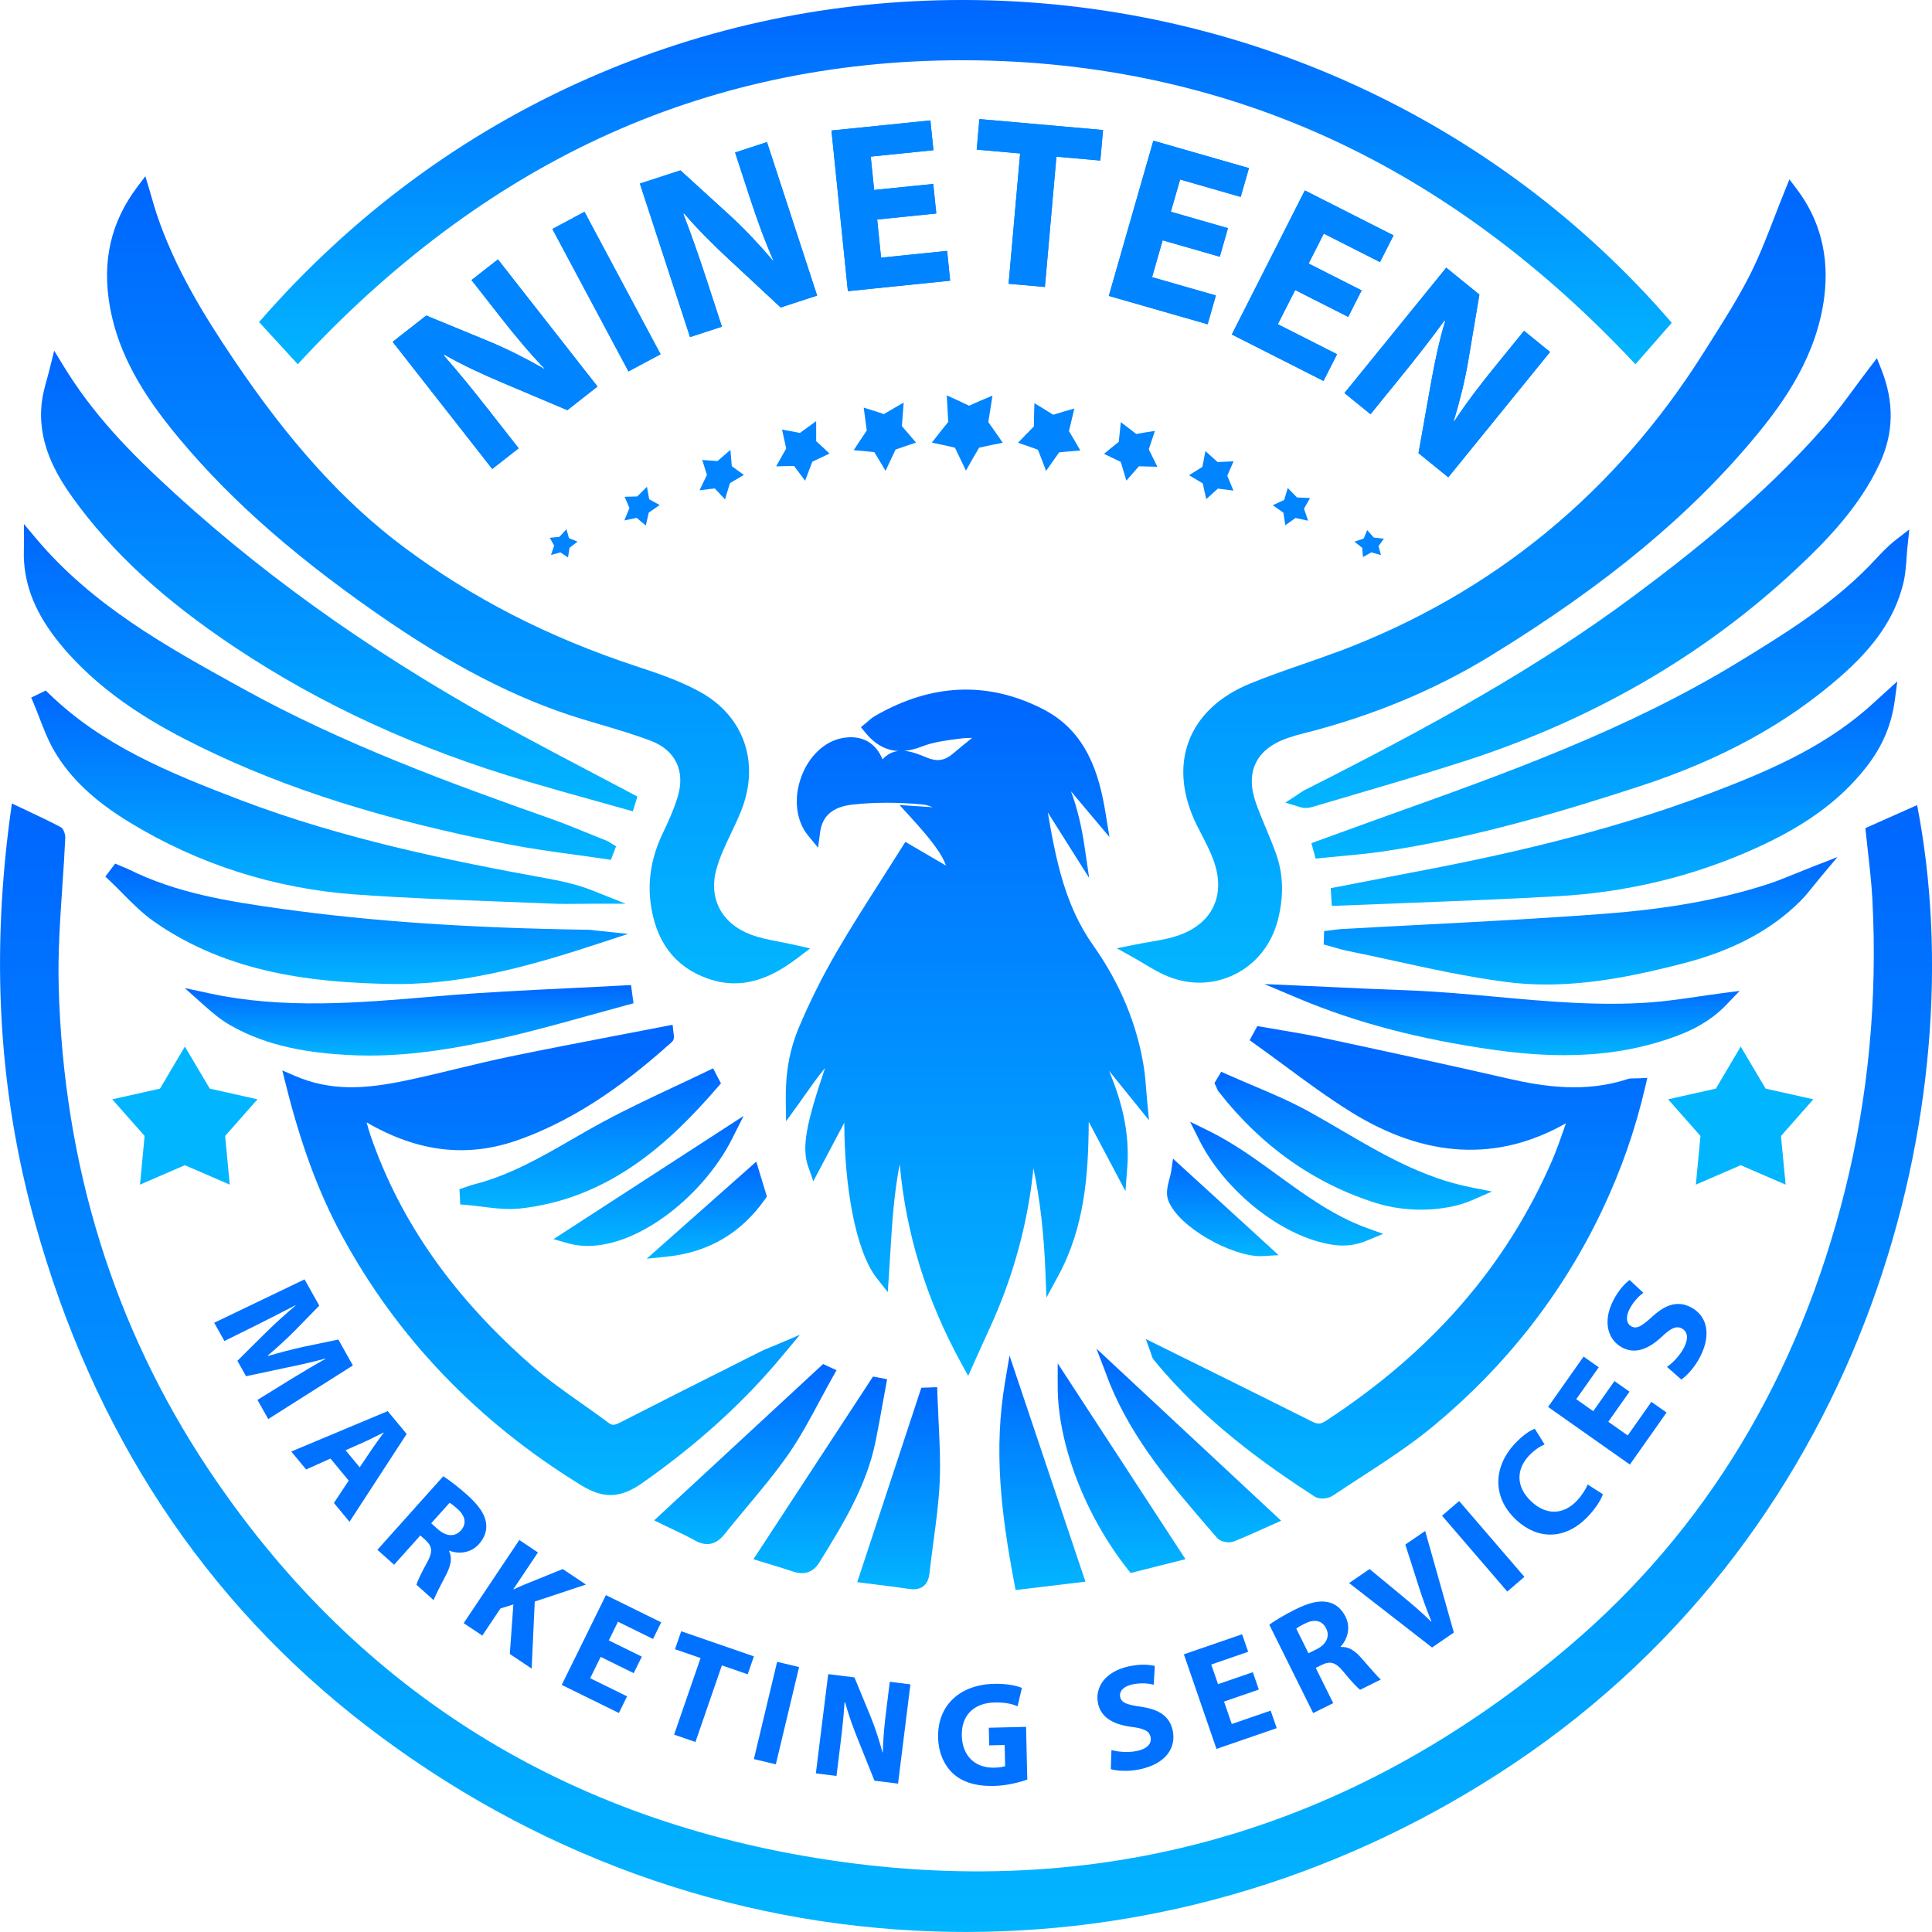 <svg width="74" height="74" viewBox="0 0 74 74" fill="none" xmlns="http://www.w3.org/2000/svg">
<g clip-path="url(#clip0_138_3084)">
<path d="M19.866 17.17L18.854 17.962L15.04 13.093L16.326 12.086L18.735 13.078C19.426 13.365 20.184 13.751 20.838 14.124L20.852 14.113C20.283 13.521 19.747 12.881 19.169 12.144L18.06 10.728L19.072 9.936L22.886 14.805L21.73 15.71L19.218 14.647C18.522 14.353 17.704 13.979 17.026 13.589L16.997 13.612C17.542 14.234 18.094 14.909 18.717 15.704L19.866 17.17Z" fill="#0184FF"/>
<path d="M21.157 8.77L22.387 8.113L25.302 13.568L24.072 14.226L21.157 8.77Z" fill="#0184FF"/>
<path d="M27.651 12.512L26.43 12.911L24.509 7.032L26.062 6.525L27.987 8.28C28.538 8.786 29.118 9.407 29.605 9.982L29.623 9.976C29.291 9.225 29.005 8.44 28.714 7.551L28.156 5.841L29.377 5.442L31.298 11.321L29.902 11.777L27.905 9.919C27.351 9.405 26.71 8.775 26.206 8.177L26.171 8.188C26.471 8.959 26.759 9.782 27.073 10.741L27.651 12.512Z" fill="#0184FF"/>
<path d="M35.746 7.045L35.862 8.177L33.598 8.408L33.747 9.869L36.277 9.61L36.393 10.751L32.476 11.152L31.847 4.999L35.636 4.612L35.753 5.753L33.351 5.998L33.482 7.276L35.746 7.045Z" fill="#0184FF"/>
<path d="M38.632 10.869L39.073 5.878L37.409 5.731L37.513 4.561L42.249 4.98L42.145 6.15L40.463 6.001L40.022 10.992L38.632 10.869Z" fill="#0184FF"/>
<path d="M47.034 8.739L46.721 9.833L44.532 9.205L44.127 10.616L46.571 11.317L46.255 12.42L42.47 11.334L44.176 5.389L47.838 6.439L47.521 7.542L45.201 6.876L44.846 8.111L47.034 8.739Z" fill="#0184FF"/>
<path d="M52.153 11.123L51.639 12.138L49.608 11.109L48.944 12.418L51.212 13.568L50.693 14.591L47.181 12.811L49.978 7.294L53.376 9.016L52.857 10.039L50.704 8.948L50.123 10.094L52.153 11.123Z" fill="#0184FF"/>
<path d="M52.494 15.865L51.496 15.055L55.395 10.253L56.664 11.283L56.232 13.852C56.107 14.589 55.899 15.414 55.68 16.134L55.694 16.146C56.145 15.46 56.65 14.794 57.24 14.067L58.374 12.671L59.371 13.481L55.472 18.282L54.332 17.357L54.81 14.672C54.942 13.928 55.124 13.047 55.353 12.3L55.325 12.277C54.84 12.947 54.304 13.635 53.668 14.419L52.494 15.865Z" fill="#0184FF"/>
<path d="M19.866 17.17L18.854 17.962L15.04 13.093L16.326 12.086L18.735 13.078C19.426 13.365 20.184 13.751 20.838 14.124L20.852 14.113C20.283 13.521 19.747 12.881 19.169 12.144L18.06 10.728L19.072 9.936L22.886 14.805L21.73 15.71L19.218 14.647C18.522 14.353 17.704 13.979 17.026 13.589L16.997 13.612C17.542 14.234 18.094 14.909 18.717 15.704L19.866 17.17Z" fill="#0184FF"/>
<path d="M21.157 8.77L22.387 8.113L25.302 13.568L24.072 14.226L21.157 8.77Z" fill="#0184FF"/>
<path d="M27.651 12.512L26.43 12.911L24.509 7.032L26.062 6.525L27.987 8.28C28.538 8.786 29.118 9.407 29.605 9.982L29.623 9.976C29.291 9.225 29.005 8.44 28.714 7.551L28.156 5.841L29.377 5.442L31.298 11.321L29.902 11.777L27.905 9.919C27.351 9.405 26.71 8.775 26.206 8.177L26.171 8.188C26.471 8.959 26.759 9.782 27.073 10.741L27.651 12.512Z" fill="#0184FF"/>
<path d="M35.746 7.045L35.862 8.177L33.598 8.408L33.747 9.869L36.277 9.61L36.393 10.751L32.476 11.152L31.847 4.999L35.636 4.612L35.753 5.753L33.351 5.998L33.482 7.276L35.746 7.045Z" fill="#0184FF"/>
<path d="M38.632 10.869L39.073 5.878L37.409 5.731L37.513 4.561L42.249 4.98L42.145 6.15L40.463 6.001L40.022 10.992L38.632 10.869Z" fill="#0184FF"/>
<path d="M47.034 8.739L46.721 9.833L44.532 9.205L44.127 10.616L46.571 11.317L46.255 12.42L42.47 11.334L44.176 5.389L47.838 6.439L47.521 7.542L45.201 6.876L44.846 8.111L47.034 8.739Z" fill="#0184FF"/>
<path d="M52.153 11.123L51.639 12.138L49.608 11.109L48.944 12.418L51.212 13.568L50.693 14.591L47.181 12.811L49.978 7.294L53.376 9.016L52.857 10.039L50.704 8.948L50.123 10.094L52.153 11.123Z" fill="#0184FF"/>
<path d="M52.494 15.865L51.496 15.055L55.395 10.253L56.664 11.283L56.232 13.852C56.107 14.589 55.899 15.414 55.68 16.134L55.694 16.146C56.145 15.46 56.65 14.794 57.24 14.067L58.374 12.671L59.371 13.481L55.472 18.282L54.332 17.357L54.81 14.672C54.942 13.928 55.124 13.047 55.353 12.3L55.325 12.277C54.84 12.947 54.304 13.635 53.668 14.419L52.494 15.865Z" fill="#0184FF"/>
<path d="M42.547 67.762L42.571 67.03C42.819 67.1 43.199 67.14 43.561 67.063C43.95 66.98 44.121 66.775 44.069 66.531C44.019 66.297 43.813 66.202 43.329 66.142C42.659 66.052 42.174 65.795 42.058 65.251C41.921 64.611 42.358 64.013 43.236 63.825C43.664 63.734 43.988 63.752 44.233 63.81L44.189 64.529C44.029 64.487 43.734 64.44 43.372 64.517C43.005 64.595 42.864 64.805 42.904 64.995C42.955 65.234 43.184 65.295 43.712 65.374C44.426 65.478 44.806 65.757 44.918 66.286C45.052 66.914 44.688 67.55 43.659 67.769C43.231 67.86 42.783 67.834 42.547 67.762Z" fill="#0172FF"/>
<path d="M47.987 64.048L48.216 64.714L46.883 65.174L47.18 66.033L48.669 65.52L48.901 66.192L46.594 66.987L45.345 63.364L47.576 62.596L47.808 63.267L46.394 63.755L46.654 64.507L47.987 64.048Z" fill="#0172FF"/>
<path d="M50.297 65.615L48.616 62.229C48.846 62.064 49.197 61.852 49.615 61.644C50.124 61.392 50.519 61.291 50.859 61.364C51.149 61.423 51.382 61.612 51.539 61.927C51.754 62.36 51.592 62.815 51.35 63.068L51.358 63.084C51.645 63.062 51.889 63.22 52.132 63.493C52.434 63.832 52.758 64.229 52.89 64.329L52.095 64.723C51.994 64.647 51.771 64.415 51.464 64.04C51.152 63.655 50.949 63.616 50.626 63.77L50.396 63.884L51.066 65.234L50.297 65.615ZM49.651 62.382L50.118 63.324L50.424 63.172C50.811 62.98 50.944 62.673 50.795 62.373C50.641 62.062 50.346 62.005 49.99 62.182C49.801 62.276 49.699 62.339 49.651 62.382Z" fill="#0172FF"/>
<path d="M55.686 62.531L54.851 63.103L51.673 60.634L52.457 60.098L53.757 61.172C54.125 61.478 54.467 61.767 54.812 62.11L54.826 62.1C54.646 61.666 54.487 61.223 54.348 60.788L53.827 59.16L54.587 58.64L55.686 62.531Z" fill="#0172FF"/>
<path d="M55.233 58.056L55.888 57.493L58.388 60.397L57.733 60.96L55.233 58.056Z" fill="#0172FF"/>
<path d="M60.81 56.858L61.394 57.232C61.343 57.395 61.161 57.723 60.846 58.059C59.942 59.027 58.869 58.958 58.072 58.213C57.116 57.32 57.226 56.146 58.018 55.299C58.325 54.971 58.62 54.78 58.787 54.726L59.161 55.325C58.991 55.399 58.774 55.531 58.56 55.759C58.094 56.257 58.032 56.931 58.656 57.513C59.216 58.038 59.88 58.035 60.404 57.475C60.587 57.279 60.744 57.037 60.81 56.858Z" fill="#0172FF"/>
<path d="M61.837 52.898L62.414 53.304L61.601 54.457L62.345 54.981L63.252 53.694L63.833 54.103L62.428 56.096L59.295 53.889L60.654 51.961L61.236 52.37L60.374 53.592L61.025 54.051L61.837 52.898Z" fill="#0172FF"/>
<path d="M64.398 52.839L63.849 52.355C64.059 52.209 64.333 51.941 64.503 51.612C64.686 51.259 64.637 50.997 64.415 50.882C64.203 50.772 63.998 50.87 63.644 51.206C63.149 51.666 62.642 51.877 62.148 51.621C61.567 51.32 61.382 50.603 61.795 49.806C61.997 49.417 62.217 49.179 62.417 49.026L62.944 49.517C62.811 49.614 62.586 49.812 62.416 50.14C62.243 50.473 62.316 50.716 62.488 50.805C62.705 50.917 62.898 50.78 63.295 50.422C63.828 49.937 64.285 49.822 64.765 50.071C65.335 50.366 65.595 51.051 65.11 51.985C64.909 52.374 64.604 52.702 64.398 52.839Z" fill="#0172FF"/>
<path d="M9.862 53.62L11.111 52.847C11.504 52.607 11.982 52.32 12.468 52.047L12.462 52.037C11.975 52.167 11.421 52.295 10.957 52.386L9.424 52.712L9.093 52.122L10.182 51.041C10.517 50.71 10.932 50.334 11.321 50.005L11.316 49.995C10.856 50.233 10.329 50.502 9.902 50.716L8.596 51.364L8.204 50.665L11.665 49.003L12.23 50.009L11.298 50.962C10.973 51.289 10.612 51.621 10.262 51.916L10.273 51.935C10.71 51.808 11.215 51.674 11.651 51.579L12.96 51.308L13.516 52.3L10.274 54.353L9.862 53.62Z" fill="#0172FF"/>
<path d="M13.357 56.711L12.657 55.866L11.726 56.284L11.156 55.597L14.851 54.049L15.576 54.924L13.387 58.288L12.789 57.566L13.357 56.711ZM13.236 55.549L13.777 56.201L14.25 55.499C14.382 55.301 14.557 55.067 14.696 54.878L14.689 54.87C14.478 54.971 14.218 55.112 14.007 55.205L13.236 55.549Z" fill="#0172FF"/>
<path d="M14.455 59.361L16.977 56.544C17.215 56.696 17.543 56.944 17.89 57.255C18.314 57.634 18.554 57.963 18.613 58.306C18.665 58.597 18.576 58.883 18.341 59.146C18.019 59.506 17.537 59.525 17.211 59.394L17.2 59.406C17.327 59.665 17.27 59.95 17.107 60.277C16.904 60.683 16.655 61.131 16.611 61.291L15.95 60.699C15.984 60.577 16.117 60.283 16.351 59.86C16.593 59.428 16.554 59.225 16.291 58.981L16.1 58.811L15.095 59.933L14.455 59.361ZM17.219 57.562L16.517 58.345L16.771 58.572C17.093 58.861 17.428 58.87 17.652 58.621C17.883 58.362 17.827 58.067 17.53 57.802C17.373 57.662 17.277 57.59 17.219 57.562Z" fill="#0172FF"/>
<path d="M17.76 62.17L19.891 58.985L20.604 59.463L19.662 60.871L19.672 60.877C19.825 60.802 19.976 60.739 20.128 60.676L21.554 60.098L22.443 60.692L20.482 61.343L20.364 63.912L19.527 63.352L19.663 61.453L19.169 61.608L18.474 62.647L17.76 62.17Z" fill="#0172FF"/>
<path d="M24.584 63.453L24.272 64.085L23.007 63.463L22.605 64.279L24.018 64.974L23.705 65.612L21.516 64.535L23.208 61.097L25.325 62.139L25.012 62.776L23.67 62.116L23.318 62.831L24.584 63.453Z" fill="#0172FF"/>
<path d="M25.82 66.441L26.833 63.507L25.854 63.169L26.092 62.481L28.876 63.442L28.639 64.13L27.65 63.788L26.637 66.722L25.82 66.441Z" fill="#0172FF"/>
<path d="M29.766 63.651L30.607 63.852L29.716 67.578L28.875 67.377L29.766 63.651Z" fill="#0172FF"/>
<path d="M32.039 68.023L31.249 67.925L31.722 64.123L32.727 64.248L33.343 65.74C33.519 66.168 33.68 66.669 33.801 67.12L33.813 67.121C33.825 66.613 33.871 66.097 33.943 65.522L34.081 64.416L34.871 64.515L34.397 68.317L33.494 68.204L32.865 66.637C32.69 66.202 32.497 65.68 32.372 65.212L32.349 65.209C32.314 65.72 32.259 66.258 32.181 66.878L32.039 68.023Z" fill="#0172FF"/>
<path d="M39.301 66.143L39.347 68.161C39.082 68.258 38.578 68.394 38.073 68.406C37.373 68.422 36.863 68.257 36.503 67.93C36.149 67.603 35.944 67.107 35.931 66.544C35.908 65.271 36.818 64.522 38.074 64.494C38.569 64.482 38.952 64.57 39.141 64.651L38.975 65.355C38.763 65.263 38.505 65.2 38.085 65.21C37.363 65.227 36.821 65.643 36.84 66.478C36.858 67.274 37.369 67.723 38.079 67.706C38.273 67.702 38.431 67.675 38.499 67.646L38.48 66.838L37.889 66.852L37.874 66.176L39.301 66.143Z" fill="#0172FF"/>
<path d="M52.204 21.335C52.195 21.218 52.186 21.1 52.177 20.982C52.078 20.904 51.978 20.826 51.878 20.748C51.995 20.707 52.113 20.667 52.232 20.628C52.277 20.52 52.322 20.412 52.367 20.305C52.452 20.4 52.535 20.495 52.619 20.589C52.747 20.603 52.876 20.618 53.006 20.633C52.937 20.727 52.869 20.821 52.8 20.917C52.832 21.031 52.864 21.146 52.895 21.26C52.772 21.225 52.648 21.191 52.525 21.157C52.418 21.216 52.311 21.276 52.205 21.336L52.204 21.335Z" fill="#0184FF"/>
<path d="M49.23 20.117C49.206 19.958 49.182 19.798 49.157 19.637C49.021 19.541 48.886 19.446 48.75 19.351C48.895 19.282 49.041 19.213 49.188 19.148C49.233 18.995 49.278 18.842 49.323 18.69C49.442 18.811 49.561 18.932 49.678 19.053C49.844 19.059 50.011 19.066 50.178 19.076C50.1 19.211 50.023 19.347 49.946 19.484C49.999 19.637 50.052 19.791 50.104 19.944C49.943 19.909 49.782 19.874 49.62 19.84C49.49 19.931 49.36 20.024 49.231 20.118L49.23 20.117Z" fill="#0184FF"/>
<path d="M46.203 19.118C46.159 18.917 46.114 18.716 46.067 18.514C45.894 18.408 45.721 18.304 45.545 18.201C45.714 18.093 45.884 17.987 46.054 17.883C46.093 17.682 46.132 17.48 46.171 17.279C46.329 17.418 46.484 17.559 46.64 17.7C46.843 17.687 47.045 17.677 47.249 17.67C47.168 17.852 47.087 18.035 47.007 18.22C47.088 18.411 47.166 18.601 47.244 18.791C47.045 18.764 46.846 18.738 46.648 18.714C46.499 18.847 46.351 18.981 46.204 19.117L46.203 19.118Z" fill="#0184FF"/>
<path d="M43.143 18.408C43.072 18.169 43.001 17.93 42.927 17.691C42.714 17.586 42.5 17.484 42.285 17.384C42.472 17.227 42.661 17.074 42.851 16.924C42.877 16.673 42.904 16.422 42.93 16.171C43.129 16.319 43.326 16.47 43.521 16.622C43.757 16.579 43.996 16.54 44.235 16.505C44.156 16.739 44.078 16.974 44.001 17.209C44.113 17.432 44.222 17.656 44.33 17.878C44.094 17.869 43.859 17.863 43.625 17.859C43.463 18.041 43.301 18.224 43.143 18.409V18.408Z" fill="#0184FF"/>
<path d="M40.067 18.036C39.966 17.766 39.862 17.495 39.755 17.226C39.502 17.133 39.248 17.044 38.992 16.959C39.192 16.749 39.394 16.542 39.598 16.337C39.605 16.039 39.612 15.741 39.619 15.443C39.862 15.587 40.102 15.735 40.34 15.886C40.608 15.802 40.878 15.723 41.15 15.648C41.081 15.935 41.012 16.222 40.944 16.511C41.091 16.759 41.237 17.006 41.379 17.255C41.109 17.274 40.839 17.299 40.57 17.326C40.4 17.561 40.233 17.798 40.068 18.037L40.067 18.036Z" fill="#0184FF"/>
<path d="M36.998 18.025C36.86 17.731 36.719 17.438 36.576 17.147C36.283 17.078 35.988 17.013 35.692 16.954C35.897 16.688 36.106 16.423 36.32 16.161C36.301 15.822 36.282 15.482 36.263 15.144C36.551 15.271 36.836 15.403 37.118 15.54C37.414 15.405 37.713 15.276 38.015 15.153C37.96 15.49 37.906 15.828 37.854 16.166C38.042 16.429 38.226 16.693 38.408 16.959C38.104 17.016 37.802 17.079 37.502 17.148C37.331 17.438 37.162 17.73 36.999 18.024L36.998 18.025Z" fill="#0184FF"/>
<path d="M33.92 18.038C33.778 17.796 33.635 17.556 33.489 17.319C33.227 17.289 32.963 17.264 32.699 17.243C32.863 16.991 33.029 16.739 33.199 16.49C33.16 16.197 33.122 15.905 33.082 15.613C33.342 15.691 33.6 15.775 33.856 15.861C34.106 15.711 34.358 15.564 34.613 15.42C34.589 15.722 34.566 16.023 34.544 16.323C34.727 16.531 34.907 16.74 35.084 16.953C34.822 17.038 34.561 17.127 34.302 17.22C34.171 17.492 34.044 17.765 33.918 18.038H33.92Z" fill="#0184FF"/>
<path d="M30.837 18.413C30.699 18.224 30.559 18.035 30.417 17.849C30.188 17.851 29.958 17.855 29.727 17.863C29.853 17.635 29.982 17.408 30.113 17.18C30.061 16.937 30.008 16.695 29.955 16.454C30.184 16.494 30.412 16.538 30.639 16.583C30.844 16.43 31.052 16.279 31.261 16.129C31.261 16.386 31.261 16.643 31.262 16.9C31.434 17.055 31.605 17.213 31.772 17.373C31.552 17.474 31.332 17.578 31.115 17.683C31.02 17.926 30.928 18.17 30.837 18.413Z" fill="#0184FF"/>
<path d="M27.769 19.128C27.639 18.986 27.508 18.846 27.377 18.707C27.182 18.729 26.988 18.753 26.794 18.779C26.886 18.583 26.98 18.388 27.077 18.191C27.017 18 26.957 17.808 26.897 17.618C27.093 17.629 27.288 17.644 27.482 17.659C27.645 17.516 27.81 17.373 27.976 17.231C27.993 17.439 28.011 17.648 28.029 17.856C28.185 17.965 28.34 18.077 28.492 18.19C28.313 18.294 28.134 18.399 27.958 18.506C27.893 18.713 27.831 18.92 27.77 19.127L27.769 19.128Z" fill="#0184FF"/>
<path d="M24.736 20.131C24.62 20.031 24.504 19.932 24.387 19.835C24.229 19.867 24.071 19.9 23.914 19.934C23.977 19.776 24.042 19.617 24.108 19.458C24.047 19.314 23.985 19.17 23.925 19.028C24.085 19.023 24.246 19.018 24.405 19.016C24.529 18.892 24.654 18.769 24.78 18.645C24.808 18.804 24.837 18.964 24.866 19.124C25 19.196 25.134 19.269 25.267 19.343C25.128 19.44 24.988 19.537 24.849 19.634C24.81 19.799 24.772 19.965 24.736 20.131Z" fill="#0184FF"/>
<path d="M21.756 21.352C21.659 21.287 21.563 21.222 21.466 21.158C21.345 21.19 21.224 21.223 21.104 21.256C21.143 21.138 21.184 21.019 21.226 20.9C21.169 20.799 21.113 20.698 21.057 20.599C21.181 20.586 21.305 20.573 21.429 20.562C21.517 20.465 21.606 20.368 21.696 20.271C21.728 20.384 21.761 20.499 21.794 20.613C21.903 20.656 22.011 20.7 22.12 20.746C22.017 20.825 21.915 20.905 21.814 20.983C21.794 21.107 21.775 21.23 21.756 21.352Z" fill="#0184FF"/>
<path d="M73.439 30.892L73.428 30.838L71.448 31.719L71.451 31.75C71.482 32.051 71.515 32.347 71.548 32.639C71.619 33.272 71.686 33.87 71.718 34.479C71.915 38.268 71.562 42.005 70.668 45.587C68.883 52.729 65.337 58.599 60.127 63.032C51.734 70.174 42.028 72.911 31.279 71.169C21.325 69.556 13.485 64.541 7.974 56.264C4.347 50.817 2.421 44.584 2.247 37.738C2.216 36.493 2.302 35.223 2.385 33.995C2.428 33.371 2.471 32.727 2.5 32.093C2.505 31.965 2.439 31.741 2.322 31.679C1.907 31.46 1.473 31.256 1.014 31.039C0.851 30.962 0.684 30.883 0.509 30.799L0.456 30.774L0.447 30.832C-0.365 36.516 -0.07 41.759 1.348 46.86C3.571 54.855 7.83 61.322 14.005 66.081C20.383 70.996 27.918 73.727 35.795 73.979C36.195 73.992 36.594 73.998 36.992 73.998C44.412 73.998 51.633 71.788 57.948 67.572C71.692 58.394 75.613 42.124 73.44 30.89L73.439 30.892Z" fill="url(#paint0_linear_138_3084)"/>
<path d="M37.084 52.7L37.298 52.219C37.428 51.925 37.555 51.646 37.678 51.377C37.938 50.809 38.182 50.275 38.392 49.727C39.019 48.095 39.417 46.424 39.582 44.743C39.837 45.945 39.986 47.253 40.044 48.752L40.08 49.701L40.533 48.867C41.55 46.991 41.69 44.965 41.701 42.966L43.107 45.622L43.176 44.726C43.282 43.33 42.94 42.136 42.482 41.019L44.009 42.908L43.928 42.05C43.916 41.925 43.907 41.803 43.898 41.684C43.877 41.424 43.858 41.178 43.82 40.929C43.568 39.269 42.913 37.681 41.872 36.21C40.786 34.674 40.447 32.947 40.133 31.118L41.718 33.629L41.539 32.414C41.424 31.625 41.254 30.932 41.022 30.31L42.496 32.062L42.343 31.129C42.1 29.65 41.628 28.023 39.955 27.164C37.845 26.081 35.675 26.17 33.505 27.429C33.401 27.489 33.315 27.565 33.246 27.627C33.222 27.649 33.198 27.669 33.177 27.687L32.974 27.851L33.138 28.052C33.504 28.504 33.924 28.741 34.409 28.765C34.197 28.79 33.989 28.881 33.803 29.085C33.542 28.437 32.995 28.14 32.277 28.267C31.594 28.386 30.987 28.955 30.693 29.749C30.388 30.573 30.488 31.438 30.953 32.006L31.334 32.469L31.413 31.875C31.496 31.245 31.905 30.898 32.664 30.816C33.492 30.726 34.39 30.724 35.33 30.812C35.459 30.824 35.59 30.864 35.723 30.918L34.455 30.835L34.891 31.313C35.749 32.252 36.108 32.77 36.23 33.153L34.678 32.245L34.544 32.458C34.279 32.88 34.016 33.292 33.757 33.697C33.154 34.641 32.585 35.532 32.047 36.457C31.499 37.399 31.01 38.377 30.595 39.366C30.24 40.213 30.081 41.103 30.097 42.164L30.108 42.947L30.568 42.312C30.689 42.144 30.799 41.988 30.903 41.84C31.12 41.533 31.306 41.269 31.508 41.021C31.539 40.984 31.57 40.948 31.601 40.91C30.875 43.054 30.701 43.949 30.955 44.68L31.151 45.245L32.339 43.002C32.339 45.286 32.733 47.877 33.585 48.96L34.004 49.492L34.049 48.816C34.065 48.565 34.081 48.315 34.096 48.065C34.169 46.867 34.24 45.715 34.461 44.593C34.703 47.271 35.485 49.786 36.83 52.239L37.083 52.7H37.084ZM35.323 28.589C35.753 28.42 36.249 28.357 36.73 28.296L36.809 28.286C36.947 28.268 37.088 28.263 37.234 28.264C36.984 28.464 36.745 28.658 36.511 28.858C36.19 29.133 35.901 29.18 35.513 29.023L35.434 28.991C35.201 28.896 34.919 28.781 34.632 28.759C34.849 28.742 35.08 28.685 35.323 28.589H35.323Z" fill="url(#paint1_linear_138_3084)"/>
<path d="M11.437 13.917C14.942 10.12 18.821 7.22 22.965 5.294C27.231 3.311 31.9 2.308 36.845 2.308C36.899 2.308 36.952 2.308 37.005 2.308C42.001 2.329 46.719 3.352 51.031 5.348C55.191 7.273 59.086 10.156 62.608 13.918L62.641 13.953L64.031 12.364L64.007 12.335C57.267 4.524 47.412 0.028 36.968 0C36.935 0 36.902 0 36.869 0C31.871 0 27.041 1.012 22.512 3.008C17.712 5.124 13.485 8.252 9.949 12.306L9.924 12.336L11.405 13.952L11.437 13.917H11.437Z" fill="url(#paint2_linear_138_3084)"/>
<path d="M51.269 24.951C50.815 25.122 50.348 25.284 49.896 25.441C49.233 25.671 48.546 25.91 47.883 26.182C46.71 26.662 45.898 27.425 45.535 28.388C45.17 29.356 45.278 30.474 45.847 31.62C45.905 31.738 45.966 31.855 46.027 31.972C46.195 32.298 46.353 32.605 46.473 32.929C46.721 33.601 46.72 34.227 46.471 34.739C46.224 35.25 45.736 35.635 45.062 35.854C44.752 35.955 44.427 36.011 44.051 36.076C43.865 36.108 43.672 36.141 43.468 36.183L42.777 36.321L43.392 36.664C43.547 36.75 43.693 36.838 43.835 36.923C44.136 37.103 44.42 37.273 44.73 37.398C45.128 37.558 45.538 37.639 45.943 37.639C46.411 37.639 46.872 37.531 47.301 37.317C48.112 36.912 48.692 36.186 48.936 35.271C49.177 34.367 49.159 33.509 48.884 32.724C48.763 32.382 48.622 32.043 48.486 31.718C48.355 31.405 48.219 31.08 48.106 30.76C47.896 30.166 47.894 29.649 48.101 29.224C48.31 28.794 48.724 28.471 49.333 28.264C49.528 28.197 49.725 28.139 49.921 28.091C52.534 27.435 54.948 26.435 57.097 25.116C61.536 22.391 64.774 19.702 67.29 16.654C68.345 15.375 69.592 13.619 69.874 11.371C70.07 9.809 69.713 8.417 68.815 7.235L68.539 6.871L68.368 7.294C68.231 7.629 68.1 7.968 67.973 8.296C67.677 9.063 67.397 9.786 67.046 10.488C66.61 11.36 66.073 12.208 65.555 13.028C65.463 13.173 65.37 13.319 65.279 13.465C61.885 18.867 57.172 22.733 51.271 24.954L51.269 24.951Z" fill="url(#paint3_linear_138_3084)"/>
<path d="M6.503 16.354C8.492 18.838 10.998 21.098 14.391 23.466C17.278 25.482 19.785 26.775 22.28 27.537C22.511 27.607 22.742 27.675 22.974 27.744C23.624 27.936 24.296 28.134 24.933 28.377C25.865 28.731 26.25 29.523 25.964 30.497C25.818 30.991 25.596 31.473 25.381 31.925C24.968 32.789 24.811 33.666 24.913 34.531C25.092 36.033 25.827 37.025 27.1 37.479C27.462 37.608 27.806 37.664 28.132 37.664C29.121 37.664 29.944 37.155 30.589 36.663L31.031 36.326L30.489 36.203C30.279 36.155 30.078 36.116 29.881 36.078C29.483 36.001 29.105 35.928 28.763 35.799C27.632 35.373 27.128 34.407 27.444 33.277C27.573 32.818 27.78 32.383 27.998 31.923C28.129 31.648 28.264 31.364 28.381 31.074C29.126 29.22 28.501 27.42 26.788 26.487C25.995 26.055 25.119 25.766 24.345 25.51C20.991 24.402 18.087 22.912 15.468 20.956C13.169 19.238 11.097 16.953 8.947 13.763C7.825 12.098 6.691 10.268 5.997 8.185C5.935 7.997 5.879 7.807 5.816 7.587C5.785 7.479 5.751 7.365 5.715 7.242L5.568 6.749L5.258 7.16C4.244 8.504 3.901 10.002 4.208 11.741C4.479 13.268 5.209 14.734 6.506 16.354H6.503Z" fill="url(#paint4_linear_138_3084)"/>
<path d="M13.085 47.307C15.206 51.228 18.29 54.45 22.25 56.882C22.665 57.137 23.027 57.265 23.385 57.265C23.777 57.265 24.165 57.11 24.609 56.798C26.726 55.308 28.473 53.723 29.949 51.951L30.637 51.126L29.648 51.545C29.571 51.578 29.504 51.605 29.444 51.63C29.328 51.677 29.227 51.718 29.13 51.767L28.232 52.219C26.761 52.958 25.239 53.724 23.748 54.487C23.515 54.606 23.438 54.594 23.304 54.495C22.961 54.236 22.604 53.986 22.259 53.743C21.643 53.309 21.007 52.861 20.438 52.366C17.376 49.702 15.335 46.803 14.196 43.505C14.141 43.343 14.092 43.175 14.042 42.989C15.987 44.122 17.866 44.349 19.783 43.686C22.276 42.822 24.267 41.221 25.723 39.922C25.839 39.819 25.816 39.682 25.805 39.616C25.801 39.594 25.796 39.567 25.793 39.532L25.762 39.251L25.485 39.305C24.89 39.42 24.296 39.535 23.702 39.648C22.329 39.912 20.909 40.183 19.517 40.472C18.838 40.613 18.153 40.778 17.491 40.938C16.856 41.092 16.198 41.25 15.55 41.386C13.997 41.712 12.68 41.806 11.296 41.208L10.813 40.999L10.94 41.509C11.518 43.829 12.199 45.672 13.085 47.307V47.307Z" fill="url(#paint5_linear_138_3084)"/>
<path d="M50.649 57.397C50.8 57.397 50.955 57.352 51.057 57.283C51.413 57.043 51.78 56.805 52.136 56.574C53.068 55.969 54.031 55.343 54.902 54.622C57.671 52.328 59.84 49.559 61.349 46.39C62.088 44.839 62.634 43.279 63.019 41.619L63.097 41.284L62.753 41.301C62.704 41.304 62.659 41.303 62.619 41.303C62.521 41.303 62.428 41.302 62.328 41.335C60.707 41.865 59.113 41.621 57.767 41.312C55.366 40.762 52.954 40.241 50.69 39.756C50.154 39.64 49.606 39.548 49.076 39.458C48.831 39.417 48.588 39.376 48.344 39.333L48.159 39.3L47.864 39.843L48.051 39.977C48.432 40.249 48.817 40.532 49.189 40.807C50.015 41.417 50.87 42.049 51.76 42.601C54.609 44.365 57.372 44.507 59.979 43.023C59.962 43.072 59.945 43.121 59.928 43.17C59.771 43.623 59.623 44.05 59.443 44.464C57.681 48.508 54.847 51.767 50.781 54.424C50.587 54.551 50.472 54.557 50.266 54.454C48.814 53.727 47.33 52.992 45.895 52.281L43.888 51.288L44.104 51.894C44.107 51.902 44.108 51.91 44.111 51.916C44.122 51.956 44.139 52.017 44.187 52.077C46.092 54.418 48.48 56.108 50.348 57.319C50.43 57.373 50.538 57.397 50.647 57.397H50.649Z" fill="url(#paint6_linear_138_3084)"/>
<path d="M8.969 24.775C12.296 26.996 15.967 28.682 20.192 29.93C21.06 30.187 21.944 30.434 22.8 30.672C23.198 30.783 23.596 30.894 23.994 31.007L24.239 31.076L24.414 30.508L24.223 30.408C23.778 30.172 23.332 29.938 22.887 29.704C21.933 29.202 20.946 28.683 19.982 28.163C14.831 25.388 10.487 22.36 6.703 18.907C4.95 17.307 3.547 15.855 2.401 13.966L2.075 13.43L1.925 14.038C1.884 14.208 1.841 14.362 1.801 14.51C1.717 14.814 1.645 15.078 1.608 15.355C1.401 16.903 2.133 18.156 2.793 19.074C4.284 21.146 6.246 22.957 8.969 24.775H8.969Z" fill="url(#paint7_linear_138_3084)"/>
<path d="M62.586 22.821C58.865 25.589 54.854 27.797 49.977 30.26C49.9 30.299 49.831 30.346 49.771 30.389C49.747 30.405 49.723 30.422 49.697 30.439L49.231 30.742L49.763 30.905C49.852 30.933 49.938 30.947 50.022 30.947C50.1 30.947 50.177 30.935 50.256 30.911C50.838 30.737 51.42 30.566 52.004 30.395C53.359 29.996 54.76 29.584 56.129 29.142C61.014 27.564 65.277 25.093 68.799 21.797C70.008 20.665 71.233 19.392 71.992 17.762C72.537 16.59 72.559 15.407 72.059 14.146L71.89 13.719L71.611 14.084C71.413 14.342 71.223 14.599 71.039 14.849C70.641 15.387 70.265 15.897 69.848 16.372C67.496 19.05 64.732 21.225 62.586 22.821H62.586Z" fill="url(#paint8_linear_138_3084)"/>
<path d="M2.478 24.873C4.061 26.704 6.092 27.833 7.684 28.613C10.975 30.224 14.716 31.407 19.455 32.336C20.307 32.503 21.179 32.623 22.023 32.738C22.407 32.791 22.804 32.845 23.192 32.903L23.399 32.935L23.597 32.414L23.412 32.302C23.401 32.296 23.391 32.289 23.38 32.282C23.344 32.258 23.299 32.227 23.242 32.205C23.027 32.119 22.812 32.031 22.598 31.945C22.101 31.742 21.585 31.531 21.068 31.349C17.202 29.987 13.11 28.482 9.328 26.392L9.167 26.303C6.398 24.773 3.534 23.191 1.378 20.62L0.918 20.072V20.787C0.918 20.86 0.916 20.934 0.915 21.009C0.912 21.175 0.909 21.347 0.922 21.521C1.001 22.672 1.496 23.737 2.478 24.873Z" fill="url(#paint9_linear_138_3084)"/>
<path d="M71.833 21.425C71.749 21.516 71.666 21.605 71.581 21.692C70.069 23.234 68.209 24.368 66.569 25.369C62.314 27.964 57.664 29.624 53.167 31.23C52.546 31.452 51.916 31.681 51.309 31.903C51.024 32.006 50.74 32.11 50.455 32.213L50.229 32.296L50.393 32.886L50.611 32.864C50.852 32.838 51.094 32.817 51.336 32.794C51.858 32.746 52.398 32.696 52.927 32.619C56.455 32.102 59.898 31.065 62.801 30.117C65.912 29.102 68.431 27.725 70.501 25.907C71.835 24.735 72.573 23.644 72.894 22.37C72.981 22.027 73.005 21.674 73.029 21.333C73.04 21.185 73.05 21.031 73.067 20.884L73.131 20.279L72.649 20.651C72.315 20.908 72.07 21.172 71.835 21.426L71.833 21.425Z" fill="url(#paint10_linear_138_3084)"/>
<path d="M71.496 29.364C72.106 28.58 72.45 27.767 72.578 26.802L72.671 26.1L72.145 26.575C72.05 26.661 71.963 26.74 71.882 26.814C71.727 26.956 71.593 27.078 71.457 27.195C69.677 28.719 67.565 29.596 65.555 30.363C61.475 31.919 57.248 32.82 54.022 33.43C53.373 33.553 52.725 33.679 52.077 33.805C51.782 33.862 51.488 33.919 51.193 33.977L50.969 34.02L51.012 34.7L51.266 34.69C52.118 34.654 52.97 34.621 53.822 34.589C55.753 34.514 57.751 34.437 59.714 34.324C62.196 34.182 64.588 33.627 66.822 32.675C68.992 31.75 70.434 30.728 71.496 29.365V29.364Z" fill="url(#paint11_linear_138_3084)"/>
<path d="M13.6 34.259C15.427 34.393 17.288 34.463 19.087 34.53C19.777 34.556 20.467 34.582 21.157 34.612C21.338 34.62 21.519 34.622 21.7 34.622C21.853 34.622 22.007 34.62 22.157 34.619C22.308 34.617 22.458 34.615 22.609 34.615H23.965L22.706 34.113C22.102 33.873 21.493 33.745 20.977 33.651C17.156 32.958 13.093 32.117 9.263 30.663C6.418 29.583 3.897 28.53 1.882 26.575L1.751 26.449L1.195 26.719L1.292 26.946C1.37 27.131 1.444 27.324 1.516 27.511C1.681 27.938 1.851 28.38 2.091 28.785C2.701 29.814 3.614 30.676 4.961 31.497C7.599 33.104 10.506 34.033 13.599 34.26L13.6 34.259Z" fill="url(#paint12_linear_138_3084)"/>
<path d="M4.704 34.229C5.069 34.597 5.447 34.978 5.881 35.285C8.758 37.31 12.097 37.637 14.985 37.689C15.068 37.691 15.151 37.692 15.235 37.692C17.96 37.692 20.615 36.899 22.899 36.15L24.059 35.77L22.846 35.644C22.815 35.641 22.786 35.637 22.755 35.633C22.681 35.623 22.603 35.613 22.52 35.612C17.962 35.545 14.234 35.291 10.787 34.811C8.657 34.515 6.748 34.197 4.952 33.309C4.868 33.267 4.784 33.234 4.702 33.201C4.667 33.187 4.632 33.172 4.597 33.157L4.411 33.078L4.034 33.576L4.205 33.736C4.374 33.895 4.542 34.065 4.705 34.229H4.704Z" fill="url(#paint13_linear_138_3084)"/>
<path d="M69.726 33.605L70.38 32.826L69.432 33.196C69.207 33.285 68.998 33.37 68.799 33.45C68.395 33.614 68.047 33.756 67.689 33.872C65.883 34.454 63.907 34.812 61.47 34.998C59.139 35.176 56.764 35.3 54.467 35.42C53.46 35.472 52.419 35.526 51.396 35.584C51.285 35.59 51.178 35.605 51.075 35.619C51.03 35.625 50.985 35.631 50.939 35.636L50.716 35.663L50.7 36.176L50.899 36.23C50.971 36.249 51.042 36.27 51.113 36.291C51.273 36.337 51.437 36.385 51.607 36.419C52.204 36.541 52.81 36.673 53.397 36.801C54.79 37.107 56.231 37.421 57.67 37.61C58.192 37.679 58.71 37.709 59.225 37.709C61.036 37.709 62.798 37.332 64.46 36.903C66.376 36.409 67.85 35.624 68.966 34.505C69.138 34.332 69.288 34.147 69.459 33.933C69.542 33.831 69.629 33.722 69.727 33.605L69.726 33.605Z" fill="url(#paint14_linear_138_3084)"/>
<path d="M66.122 38.487L66.632 37.953L65.9 38.05C65.609 38.088 65.317 38.13 65.035 38.172C64.415 38.263 63.828 38.348 63.231 38.393C61.258 38.541 59.257 38.358 57.321 38.181C56.192 38.078 55.024 37.972 53.869 37.93C52.955 37.898 52.024 37.855 51.124 37.813C50.709 37.794 50.293 37.775 49.877 37.756L48.426 37.692L49.764 38.255C51.949 39.174 54.396 39.816 57.25 40.216C58.198 40.349 59.08 40.416 59.91 40.416C61.264 40.416 62.485 40.239 63.642 39.878C64.451 39.627 65.379 39.264 66.122 38.487Z" fill="url(#paint15_linear_138_3084)"/>
<path d="M14.13 40.431C15.95 40.431 17.669 40.109 19.144 39.782C20.29 39.527 21.439 39.207 22.551 38.898C23.04 38.762 23.545 38.622 24.043 38.488L24.265 38.429L24.169 37.729L23.929 37.742C23.206 37.782 22.47 37.818 21.757 37.852C20.151 37.93 18.491 38.01 16.86 38.149L16.543 38.175C13.752 38.414 10.868 38.661 8.037 38.051L7.075 37.844L7.809 38.5C8.104 38.763 8.423 39.038 8.785 39.249C10.294 40.127 11.967 40.328 13.256 40.405C13.55 40.422 13.841 40.43 14.13 40.43V40.431Z" fill="url(#paint16_linear_138_3084)"/>
<path d="M27.087 41.029C26.683 41.224 26.268 41.418 25.868 41.606C24.961 42.032 24.024 42.472 23.124 42.956C22.713 43.176 22.306 43.412 21.911 43.639C20.732 44.319 19.513 45.022 18.163 45.363C18.068 45.388 17.979 45.419 17.894 45.449C17.858 45.462 17.822 45.474 17.786 45.486L17.599 45.549L17.628 46.134L17.856 46.151C18.062 46.167 18.276 46.194 18.483 46.221C18.828 46.265 19.181 46.309 19.535 46.309C19.664 46.309 19.793 46.303 19.922 46.289C23.382 45.908 25.694 43.719 27.499 41.628L27.614 41.495L27.313 40.919L27.086 41.028L27.087 41.029Z" fill="url(#paint17_linear_138_3084)"/>
<path d="M46.69 41.829C48.318 43.91 50.349 45.342 52.726 46.085C53.258 46.252 53.848 46.333 54.428 46.333C55.137 46.333 55.831 46.211 56.384 45.97L57.145 45.638L56.33 45.476C54.489 45.11 52.913 44.188 51.389 43.296C50.986 43.061 50.571 42.817 50.156 42.588C49.452 42.197 48.7 41.879 47.972 41.571C47.647 41.433 47.312 41.291 46.986 41.145L46.775 41.051L46.516 41.486L46.575 41.612C46.582 41.625 46.588 41.639 46.594 41.654C46.614 41.705 46.641 41.769 46.689 41.83L46.69 41.829Z" fill="url(#paint18_linear_138_3084)"/>
<path d="M38.899 60.902L41.575 60.582L38.667 51.923L38.494 52.945C38.062 55.498 38.326 57.878 38.855 60.664L38.9 60.902H38.899Z" fill="url(#paint19_linear_138_3084)"/>
<path d="M29.57 59.94C29.848 60.024 30.111 60.105 30.369 60.192C30.492 60.234 30.607 60.255 30.715 60.255C30.991 60.255 31.215 60.118 31.383 59.845L31.412 59.798C32.288 58.38 33.193 56.913 33.54 55.195C33.638 54.71 33.726 54.217 33.812 53.74C33.852 53.521 33.891 53.301 33.932 53.081L33.979 52.827L33.438 52.725L28.859 59.721L29.189 59.824C29.319 59.864 29.445 59.903 29.57 59.94H29.57Z" fill="url(#paint20_linear_138_3084)"/>
<path d="M33.659 60.705C34.063 60.755 34.445 60.802 34.83 60.861C34.887 60.869 34.941 60.873 34.991 60.873C35.141 60.873 35.264 60.835 35.364 60.759C35.544 60.62 35.587 60.4 35.603 60.247C35.647 59.845 35.702 59.435 35.755 59.038C35.854 58.298 35.957 57.534 35.992 56.773C36.027 55.985 35.987 55.186 35.949 54.415C35.933 54.079 35.916 53.733 35.904 53.394L35.896 53.133L35.289 53.154L32.834 60.6L33.146 60.64C33.319 60.663 33.489 60.684 33.659 60.705H33.659Z" fill="url(#paint21_linear_138_3084)"/>
<path d="M25.78 58.584C26.072 58.722 26.347 58.851 26.613 59.002C26.779 59.096 26.936 59.143 27.085 59.143C27.329 59.143 27.55 59.016 27.754 58.76C28.031 58.412 28.323 58.062 28.605 57.724C29.148 57.074 29.709 56.402 30.203 55.693C30.657 55.04 31.038 54.327 31.406 53.639C31.567 53.339 31.733 53.028 31.902 52.729L32.041 52.483L31.527 52.245L25.056 58.233L25.396 58.4C25.525 58.462 25.653 58.523 25.781 58.583L25.78 58.584Z" fill="url(#paint22_linear_138_3084)"/>
<path d="M43.306 60.25L45.406 59.72L40.512 52.22V53.092C40.507 55.294 41.564 58.051 43.202 60.118L43.307 60.25H43.306Z" fill="url(#paint23_linear_138_3084)"/>
<path d="M46.614 58.899C46.715 59.017 46.898 59.074 47.063 59.074C47.135 59.074 47.206 59.063 47.262 59.04C47.627 58.895 47.989 58.732 48.339 58.575C48.463 58.518 48.587 58.463 48.711 58.407L49.071 58.248L41.998 51.657L42.441 52.822C42.467 52.89 42.487 52.945 42.509 52.998C43.398 55.179 44.921 56.941 46.394 58.647L46.613 58.9L46.614 58.899Z" fill="url(#paint24_linear_138_3084)"/>
<path d="M21.749 47.619C21.994 47.689 22.249 47.722 22.512 47.722C24.547 47.722 26.986 45.728 28.052 43.597L28.48 42.744L21.2 47.462L21.749 47.619H21.749Z" fill="url(#paint25_linear_138_3084)"/>
<path d="M45.582 42.963L45.926 43.651C46.813 45.427 48.676 47.029 50.455 47.547C50.823 47.653 51.141 47.707 51.438 47.707C51.759 47.707 52.056 47.644 52.362 47.516L52.978 47.26L52.35 47.033C51.091 46.577 50.001 45.785 48.947 45.018C48.106 44.406 47.236 43.773 46.273 43.303L45.581 42.965L45.582 42.963Z" fill="url(#paint26_linear_138_3084)"/>
<path d="M44.859 44.865C44.846 44.947 44.821 45.042 44.794 45.143C44.724 45.409 44.644 45.711 44.749 45.984C45.145 47.015 47.171 48.114 48.273 48.114C48.302 48.114 48.331 48.114 48.359 48.111L48.976 48.076L44.93 44.38L44.858 44.864L44.859 44.865Z" fill="url(#paint27_linear_138_3084)"/>
<path d="M25.576 48.128C27.137 47.965 28.391 47.227 29.302 45.933L29.375 45.829L28.966 44.494L24.77 48.212L25.575 48.128L25.576 48.128Z" fill="url(#paint28_linear_138_3084)"/>
<path d="M8.035 41.697L7.081 40.086L6.128 41.697L4.3 42.106L5.539 43.51L5.362 45.374L7.081 44.63L8.8 45.374L8.623 43.51L9.863 42.106L8.035 41.697Z" fill="#02B5FF"/>
<path d="M67.627 41.697L66.674 40.086L65.72 41.697L63.893 42.106L65.132 43.51L64.955 45.374L66.674 44.63L68.393 45.374L68.216 43.51L69.455 42.106L67.627 41.697Z" fill="#02B5FF"/>
</g>
<defs>
<linearGradient id="paint0_linear_138_3084" x1="37.001" y1="30.774" x2="37.001" y2="73.998" gradientUnits="userSpaceOnUse">
<stop stop-color="#0066FF"/>
<stop offset="1" stop-color="#02B5FF"/>
</linearGradient>
<linearGradient id="paint1_linear_138_3084" x1="37.052" y1="26.413" x2="37.052" y2="52.7" gradientUnits="userSpaceOnUse">
<stop stop-color="#0066FF"/>
<stop offset="1" stop-color="#02B5FF"/>
</linearGradient>
<linearGradient id="paint2_linear_138_3084" x1="36.978" y1="0" x2="36.978" y2="13.953" gradientUnits="userSpaceOnUse">
<stop stop-color="#0066FF"/>
<stop offset="1" stop-color="#02B5FF"/>
</linearGradient>
<linearGradient id="paint3_linear_138_3084" x1="56.351" y1="6.871" x2="56.351" y2="37.639" gradientUnits="userSpaceOnUse">
<stop stop-color="#0066FF"/>
<stop offset="1" stop-color="#02B5FF"/>
</linearGradient>
<linearGradient id="paint4_linear_138_3084" x1="17.565" y1="6.749" x2="17.565" y2="37.664" gradientUnits="userSpaceOnUse">
<stop stop-color="#0066FF"/>
<stop offset="1" stop-color="#02B5FF"/>
</linearGradient>
<linearGradient id="paint5_linear_138_3084" x1="20.725" y1="39.251" x2="20.725" y2="57.265" gradientUnits="userSpaceOnUse">
<stop stop-color="#0066FF"/>
<stop offset="1" stop-color="#02B5FF"/>
</linearGradient>
<linearGradient id="paint6_linear_138_3084" x1="53.493" y1="39.3" x2="53.493" y2="57.397" gradientUnits="userSpaceOnUse">
<stop stop-color="#0066FF"/>
<stop offset="1" stop-color="#02B5FF"/>
</linearGradient>
<linearGradient id="paint7_linear_138_3084" x1="12.993" y1="13.43" x2="12.993" y2="31.076" gradientUnits="userSpaceOnUse">
<stop stop-color="#0066FF"/>
<stop offset="1" stop-color="#02B5FF"/>
</linearGradient>
<linearGradient id="paint8_linear_138_3084" x1="60.824" y1="13.719" x2="60.824" y2="30.947" gradientUnits="userSpaceOnUse">
<stop stop-color="#0066FF"/>
<stop offset="1" stop-color="#02B5FF"/>
</linearGradient>
<linearGradient id="paint9_linear_138_3084" x1="12.255" y1="20.072" x2="12.255" y2="32.935" gradientUnits="userSpaceOnUse">
<stop stop-color="#0066FF"/>
<stop offset="1" stop-color="#02B5FF"/>
</linearGradient>
<linearGradient id="paint10_linear_138_3084" x1="61.68" y1="20.279" x2="61.68" y2="32.886" gradientUnits="userSpaceOnUse">
<stop stop-color="#0066FF"/>
<stop offset="1" stop-color="#02B5FF"/>
</linearGradient>
<linearGradient id="paint11_linear_138_3084" x1="61.82" y1="26.1" x2="61.82" y2="34.7" gradientUnits="userSpaceOnUse">
<stop stop-color="#0066FF"/>
<stop offset="1" stop-color="#02B5FF"/>
</linearGradient>
<linearGradient id="paint12_linear_138_3084" x1="12.58" y1="26.449" x2="12.58" y2="34.622" gradientUnits="userSpaceOnUse">
<stop stop-color="#0066FF"/>
<stop offset="1" stop-color="#02B5FF"/>
</linearGradient>
<linearGradient id="paint13_linear_138_3084" x1="14.046" y1="33.078" x2="14.046" y2="37.692" gradientUnits="userSpaceOnUse">
<stop stop-color="#0066FF"/>
<stop offset="1" stop-color="#02B5FF"/>
</linearGradient>
<linearGradient id="paint14_linear_138_3084" x1="60.54" y1="32.826" x2="60.54" y2="37.709" gradientUnits="userSpaceOnUse">
<stop stop-color="#0066FF"/>
<stop offset="1" stop-color="#02B5FF"/>
</linearGradient>
<linearGradient id="paint15_linear_138_3084" x1="57.529" y1="37.692" x2="57.529" y2="40.416" gradientUnits="userSpaceOnUse">
<stop stop-color="#0066FF"/>
<stop offset="1" stop-color="#02B5FF"/>
</linearGradient>
<linearGradient id="paint16_linear_138_3084" x1="15.67" y1="37.729" x2="15.67" y2="40.431" gradientUnits="userSpaceOnUse">
<stop stop-color="#0066FF"/>
<stop offset="1" stop-color="#02B5FF"/>
</linearGradient>
<linearGradient id="paint17_linear_138_3084" x1="22.606" y1="40.919" x2="22.606" y2="46.309" gradientUnits="userSpaceOnUse">
<stop stop-color="#0066FF"/>
<stop offset="1" stop-color="#02B5FF"/>
</linearGradient>
<linearGradient id="paint18_linear_138_3084" x1="51.83" y1="41.051" x2="51.83" y2="46.333" gradientUnits="userSpaceOnUse">
<stop stop-color="#0066FF"/>
<stop offset="1" stop-color="#02B5FF"/>
</linearGradient>
<linearGradient id="paint19_linear_138_3084" x1="39.926" y1="51.923" x2="39.926" y2="60.902" gradientUnits="userSpaceOnUse">
<stop stop-color="#0066FF"/>
<stop offset="1" stop-color="#02B5FF"/>
</linearGradient>
<linearGradient id="paint20_linear_138_3084" x1="31.419" y1="52.725" x2="31.419" y2="60.255" gradientUnits="userSpaceOnUse">
<stop stop-color="#0066FF"/>
<stop offset="1" stop-color="#02B5FF"/>
</linearGradient>
<linearGradient id="paint21_linear_138_3084" x1="34.42" y1="53.133" x2="34.42" y2="60.873" gradientUnits="userSpaceOnUse">
<stop stop-color="#0066FF"/>
<stop offset="1" stop-color="#02B5FF"/>
</linearGradient>
<linearGradient id="paint22_linear_138_3084" x1="28.548" y1="52.245" x2="28.548" y2="59.143" gradientUnits="userSpaceOnUse">
<stop stop-color="#0066FF"/>
<stop offset="1" stop-color="#02B5FF"/>
</linearGradient>
<linearGradient id="paint23_linear_138_3084" x1="42.959" y1="52.22" x2="42.959" y2="60.25" gradientUnits="userSpaceOnUse">
<stop stop-color="#0066FF"/>
<stop offset="1" stop-color="#02B5FF"/>
</linearGradient>
<linearGradient id="paint24_linear_138_3084" x1="45.534" y1="51.657" x2="45.534" y2="59.074" gradientUnits="userSpaceOnUse">
<stop stop-color="#0066FF"/>
<stop offset="1" stop-color="#02B5FF"/>
</linearGradient>
<linearGradient id="paint25_linear_138_3084" x1="24.84" y1="42.744" x2="24.84" y2="47.722" gradientUnits="userSpaceOnUse">
<stop stop-color="#0066FF"/>
<stop offset="1" stop-color="#02B5FF"/>
</linearGradient>
<linearGradient id="paint26_linear_138_3084" x1="49.28" y1="42.963" x2="49.28" y2="47.707" gradientUnits="userSpaceOnUse">
<stop stop-color="#0066FF"/>
<stop offset="1" stop-color="#02B5FF"/>
</linearGradient>
<linearGradient id="paint27_linear_138_3084" x1="46.837" y1="44.38" x2="46.837" y2="48.114" gradientUnits="userSpaceOnUse">
<stop stop-color="#0066FF"/>
<stop offset="1" stop-color="#02B5FF"/>
</linearGradient>
<linearGradient id="paint28_linear_138_3084" x1="27.072" y1="44.494" x2="27.072" y2="48.212" gradientUnits="userSpaceOnUse">
<stop stop-color="#0066FF"/>
<stop offset="1" stop-color="#02B5FF"/>
</linearGradient>
<clipPath id="clip0_138_3084">
<rect width="74" height="74" fill="white"/>
</clipPath>
</defs>
</svg>

